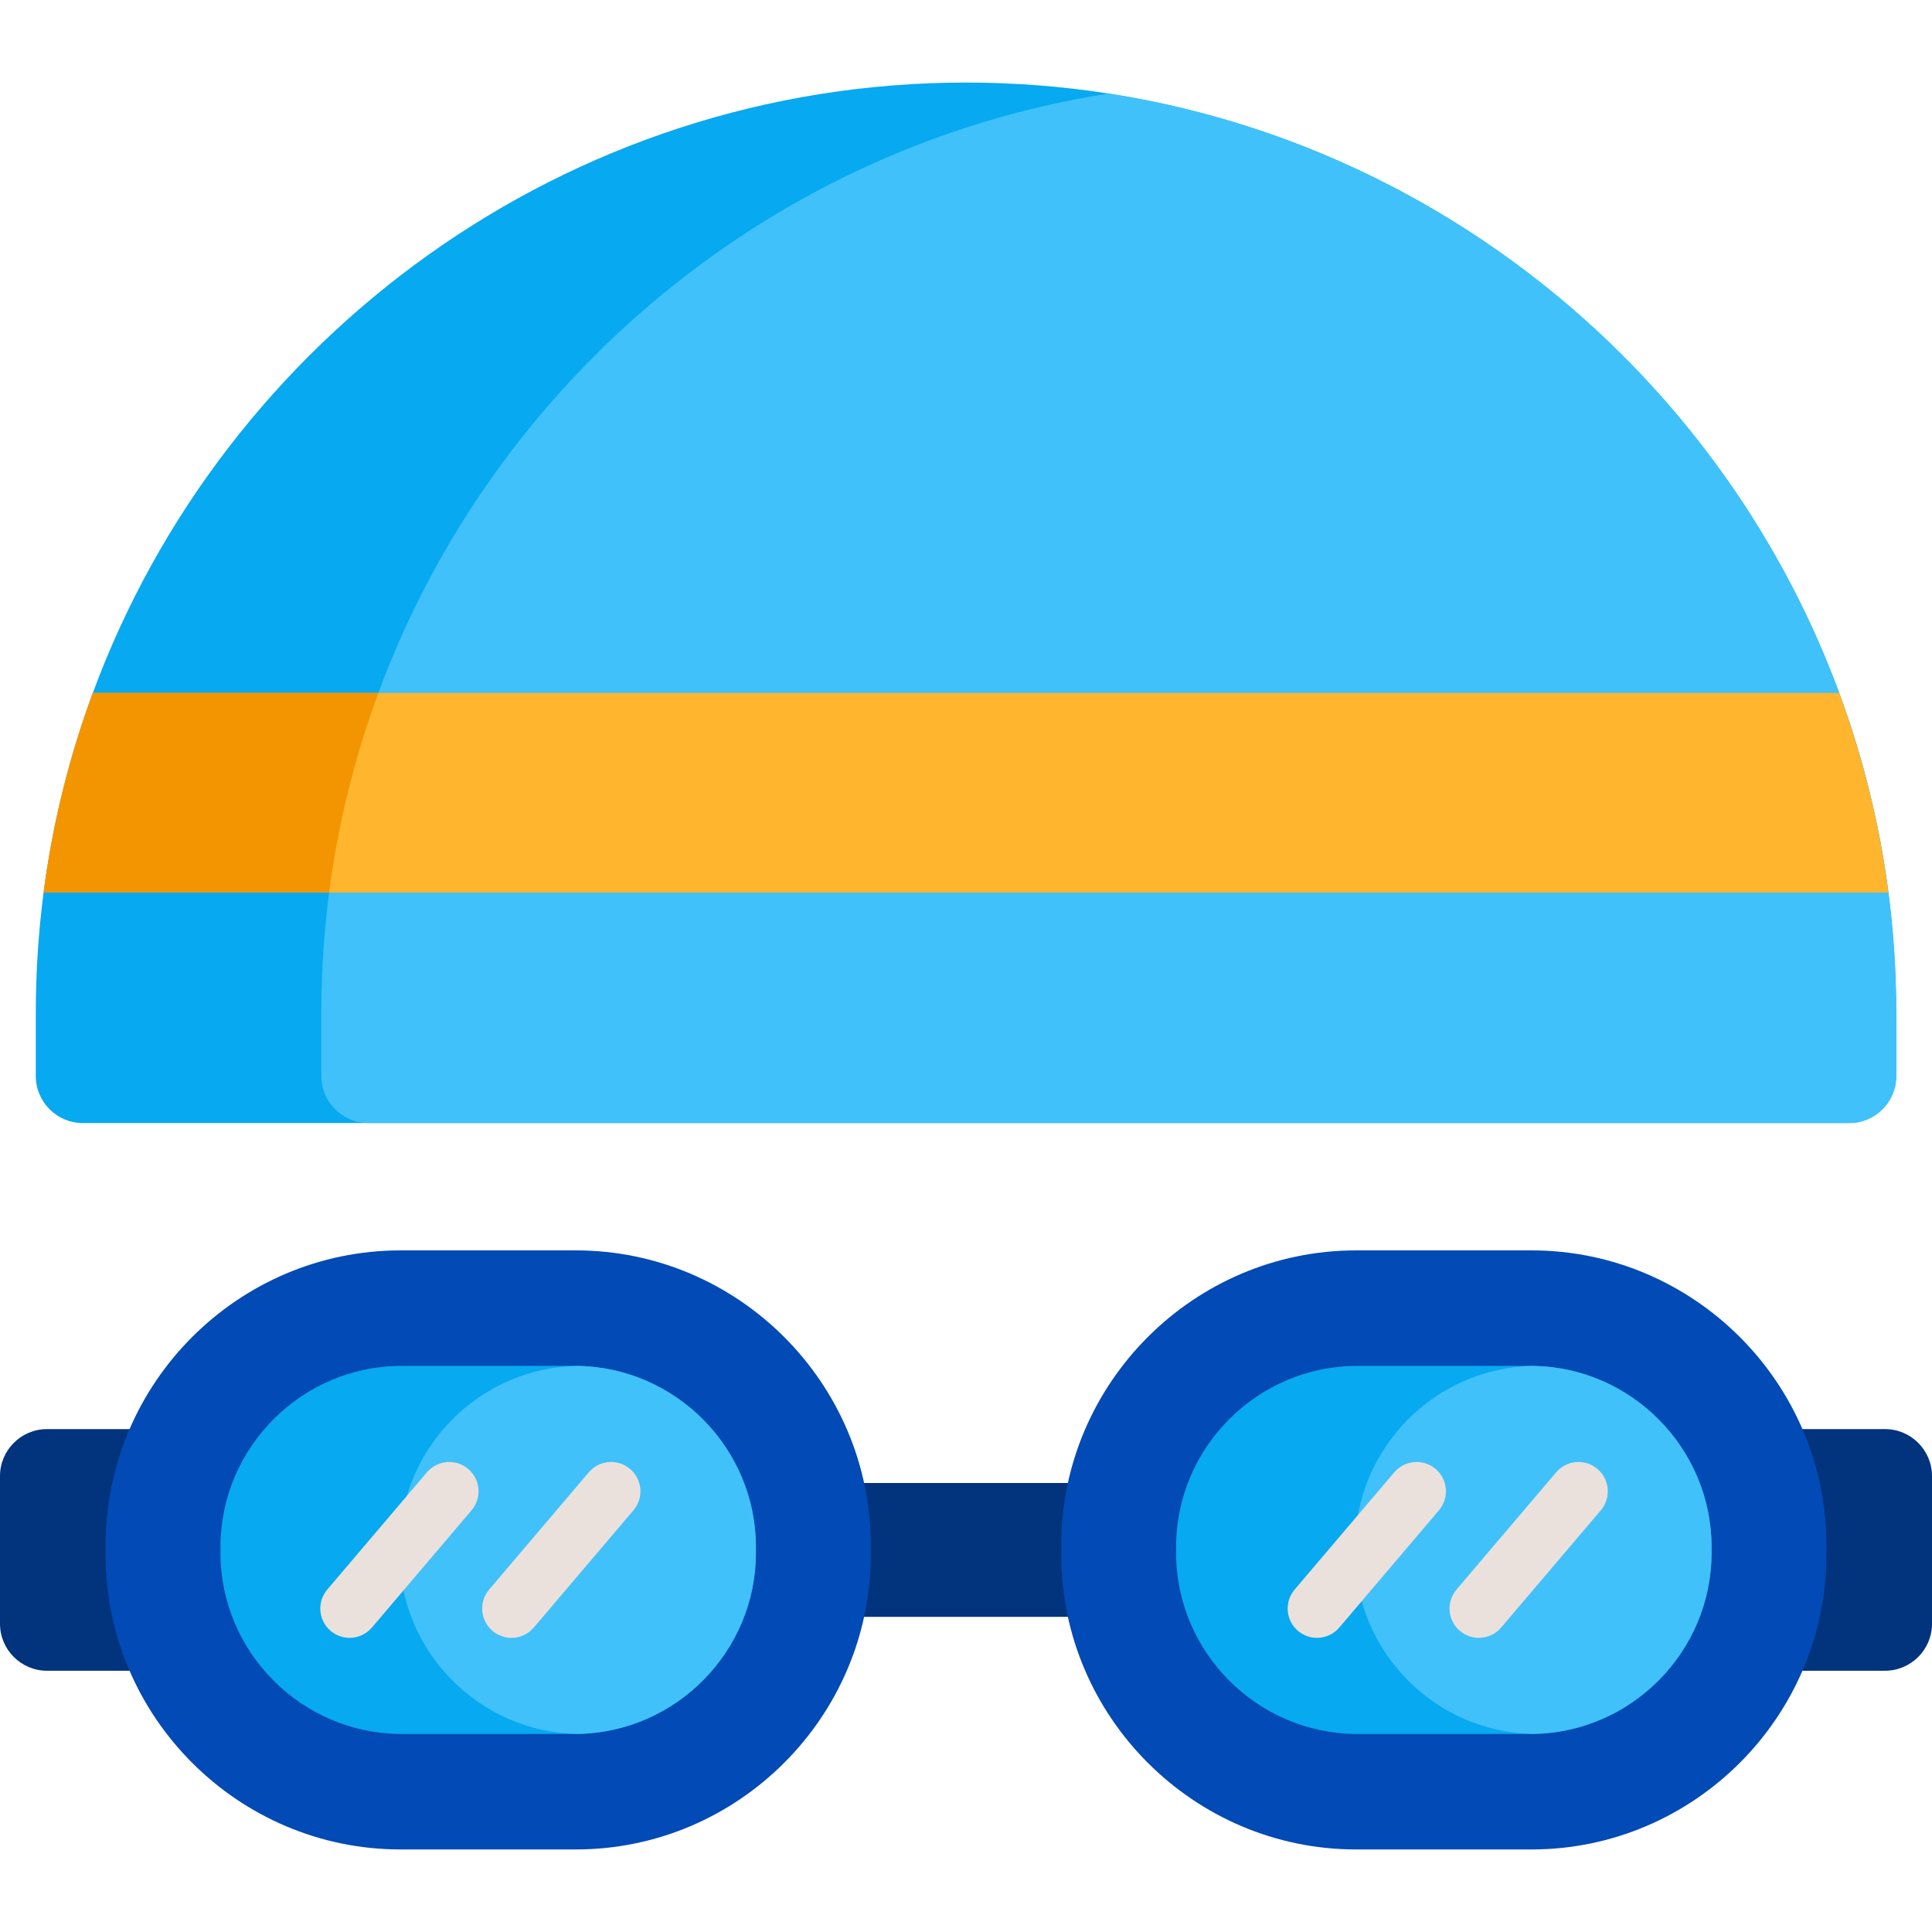 <?xml version="1.0" encoding="iso-8859-1"?>
<!-- Generator: Adobe Illustrator 19.0.0, SVG Export Plug-In . SVG Version: 6.00 Build 0)  -->
<svg version="1.1" id="Capa_1" xmlns="http://www.w3.org/2000/svg" xmlns:xlink="http://www.w3.org/1999/xlink" x="0px" y="0px"
	 viewBox="0 0 512 512" style="enable-background:new 0 0 512 512;" xml:space="preserve">
<g>
	<path style="fill:#02337D;" d="M293.831,428.483h-75.663c-6.835,0-12.428-5.592-12.428-12.428v-10.62
		c0-6.835,5.592-12.428,12.428-12.428h75.663c6.835,0,12.428,5.592,12.428,12.428v10.62
		C306.259,422.891,300.667,428.483,293.831,428.483z"/>
	<path style="fill:#02337D;" d="M100.127,442.761H12.428C5.592,442.761,0,437.169,0,430.334v-39.177
		c0-6.835,5.592-12.428,12.428-12.428h87.699c6.835,0,12.428,5.592,12.428,12.428v39.177
		C112.554,437.169,106.962,442.761,100.127,442.761z"/>
	<path style="fill:#02337D;" d="M499.572,442.761h-87.699c-6.835,0-12.428-5.592-12.428-12.428v-39.177
		c0-6.835,5.592-12.428,12.428-12.428h87.699c6.835,0,12.428,5.592,12.428,12.428v39.177
		C512,437.169,506.408,442.761,499.572,442.761z"/>
</g>
<g>
	<path style="fill:#024AB5;" d="M152.629,490.123h-46.514c-42.975,0-78.136-35.161-78.136-78.136v-2.484
		c0-42.975,35.161-78.136,78.136-78.136h46.514c42.975,0,78.136,35.161,78.136,78.136v2.484
		C230.765,454.962,195.603,490.123,152.629,490.123z"/>
	<path style="fill:#024AB5;" d="M405.885,490.123h-46.514c-42.975,0-78.136-35.161-78.136-78.136v-2.484
		c0-42.975,35.161-78.136,78.136-78.136h46.514c42.975,0,78.136,35.161,78.136,78.136v2.484
		C484.021,454.962,448.86,490.123,405.885,490.123z"/>
</g>
<g>
	<path style="fill:#07A9F0;" d="M200.325,409.982v1.522c0,26.15-21.189,47.577-47.235,48.002c-0.259,0.01-0.528,0.01-0.787,0.01
		h-45.868c-26.398,0-48.012-21.603-48.012-48.012v-1.522c0-26.409,21.614-48.012,48.012-48.012h45.868c0.259,0,0.528,0,0.787,0.01
		C179.135,362.405,200.325,383.832,200.325,409.982z"/>
	<path style="fill:#07A9F0;" d="M453.58,409.982v1.522c0,26.15-21.189,47.588-47.235,48.002c-0.259,0.01-0.518,0.01-0.777,0.01
		h-45.868c-26.409,0-48.023-21.603-48.023-48.012v-1.522c0-26.409,21.614-48.012,48.023-48.012h45.868c0.259,0,0.518,0,0.777,0.01
		C432.39,362.395,453.58,383.832,453.58,409.982z"/>
</g>
<g>
	<path style="fill:#40C1FA;" d="M200.325,409.982v1.522c0,26.15-21.189,47.577-47.235,48.002
		c-26.057-0.414-47.235-21.852-47.235-48.002v-1.522c0-26.15,21.179-47.588,47.235-48.002
		C179.135,362.405,200.325,383.832,200.325,409.982z"/>
	<path style="fill:#40C1FA;" d="M453.58,409.982v1.522c0,26.15-21.189,47.588-47.235,48.002
		c-26.057-0.414-47.235-21.852-47.235-48.002v-1.522c0-26.15,21.179-47.588,47.235-48.002
		C432.39,362.395,453.58,383.832,453.58,409.982z"/>
</g>
<g>
	<path style="fill:#EBE1DC;" d="M92.643,434.047c-1.778,0-3.565-0.607-5.027-1.849c-3.268-2.779-3.666-7.68-0.888-10.949
		l26.409-31.069c2.779-3.268,7.679-3.667,10.949-0.888c3.268,2.779,3.666,7.68,0.888,10.949l-26.409,31.069
		C97.03,433.117,94.843,434.047,92.643,434.047z"/>
	<path style="fill:#EBE1DC;" d="M135.541,434.047c-1.778,0-3.565-0.607-5.027-1.849c-3.268-2.779-3.666-7.68-0.888-10.949
		l26.409-31.069c2.779-3.268,7.679-3.667,10.949-0.888c3.268,2.779,3.666,7.68,0.888,10.949l-26.409,31.069
		C139.928,433.117,137.741,434.047,135.541,434.047z"/>
	<path style="fill:#EBE1DC;" d="M349.006,434.047c-1.778,0-3.565-0.607-5.027-1.849c-3.268-2.779-3.666-7.68-0.888-10.949
		l26.409-31.069c2.778-3.268,7.679-3.667,10.949-0.888c3.268,2.779,3.666,7.68,0.888,10.949l-26.409,31.069
		C353.393,433.117,351.206,434.047,349.006,434.047z"/>
	<path style="fill:#EBE1DC;" d="M391.904,434.047c-1.778,0-3.565-0.607-5.027-1.849c-3.268-2.779-3.666-7.68-0.888-10.949
		l26.409-31.069c2.779-3.268,7.679-3.667,10.949-0.888c3.268,2.779,3.666,7.68,0.888,10.949l-26.409,31.069
		C396.291,433.117,394.104,434.047,391.904,434.047z"/>
</g>
<path style="fill:#07A9F0;" d="M502.514,268.39v16.798c0,6.835-5.592,12.428-12.428,12.428H21.915
	c-6.835,0-12.428-5.592-12.428-12.428V268.39c0-10.791,0.704-21.417,2.061-31.846c2.392-18.331,6.825-36.051,13.049-52.911
	C59.343,89.483,150.158,21.877,256.001,21.877c12.852,0,25.487,0.994,37.822,2.92C346.557,33,393.896,58.083,430.102,94.289
	c25.073,25.083,44.812,55.5,57.302,89.345c6.224,16.86,10.657,34.58,13.049,52.911C501.809,246.973,502.514,257.599,502.514,268.39z
	"/>
<path style="fill:#40C1FA;" d="M502.514,268.39v16.798c0,6.835-5.592,12.428-12.428,12.428H97.579
	c-6.835,0-12.428-5.592-12.428-12.428V268.39c0-10.791,0.704-21.417,2.061-31.846c2.392-18.331,6.825-36.051,13.049-52.911
	c30.52-82.706,104.32-144.938,193.561-158.836C346.557,33,393.896,58.083,430.102,94.289c25.073,25.083,44.812,55.5,57.302,89.345
	c6.224,16.86,10.657,34.58,13.049,52.911C501.809,246.973,502.514,257.599,502.514,268.39z"/>
<path style="fill:#FFB52D;" d="M500.453,236.544H11.548c2.392-18.331,6.825-36.051,13.049-52.911h462.806
	C493.628,200.493,498.06,218.213,500.453,236.544z"/>
<path style="fill:#F29500;" d="M100.261,183.633c-6.224,16.86-10.657,34.58-13.049,52.911H11.548
	c2.392-18.331,6.825-36.051,13.049-52.911H100.261z"/>
<g>
</g>
<g>
</g>
<g>
</g>
<g>
</g>
<g>
</g>
<g>
</g>
<g>
</g>
<g>
</g>
<g>
</g>
<g>
</g>
<g>
</g>
<g>
</g>
<g>
</g>
<g>
</g>
<g>
</g>
</svg>
